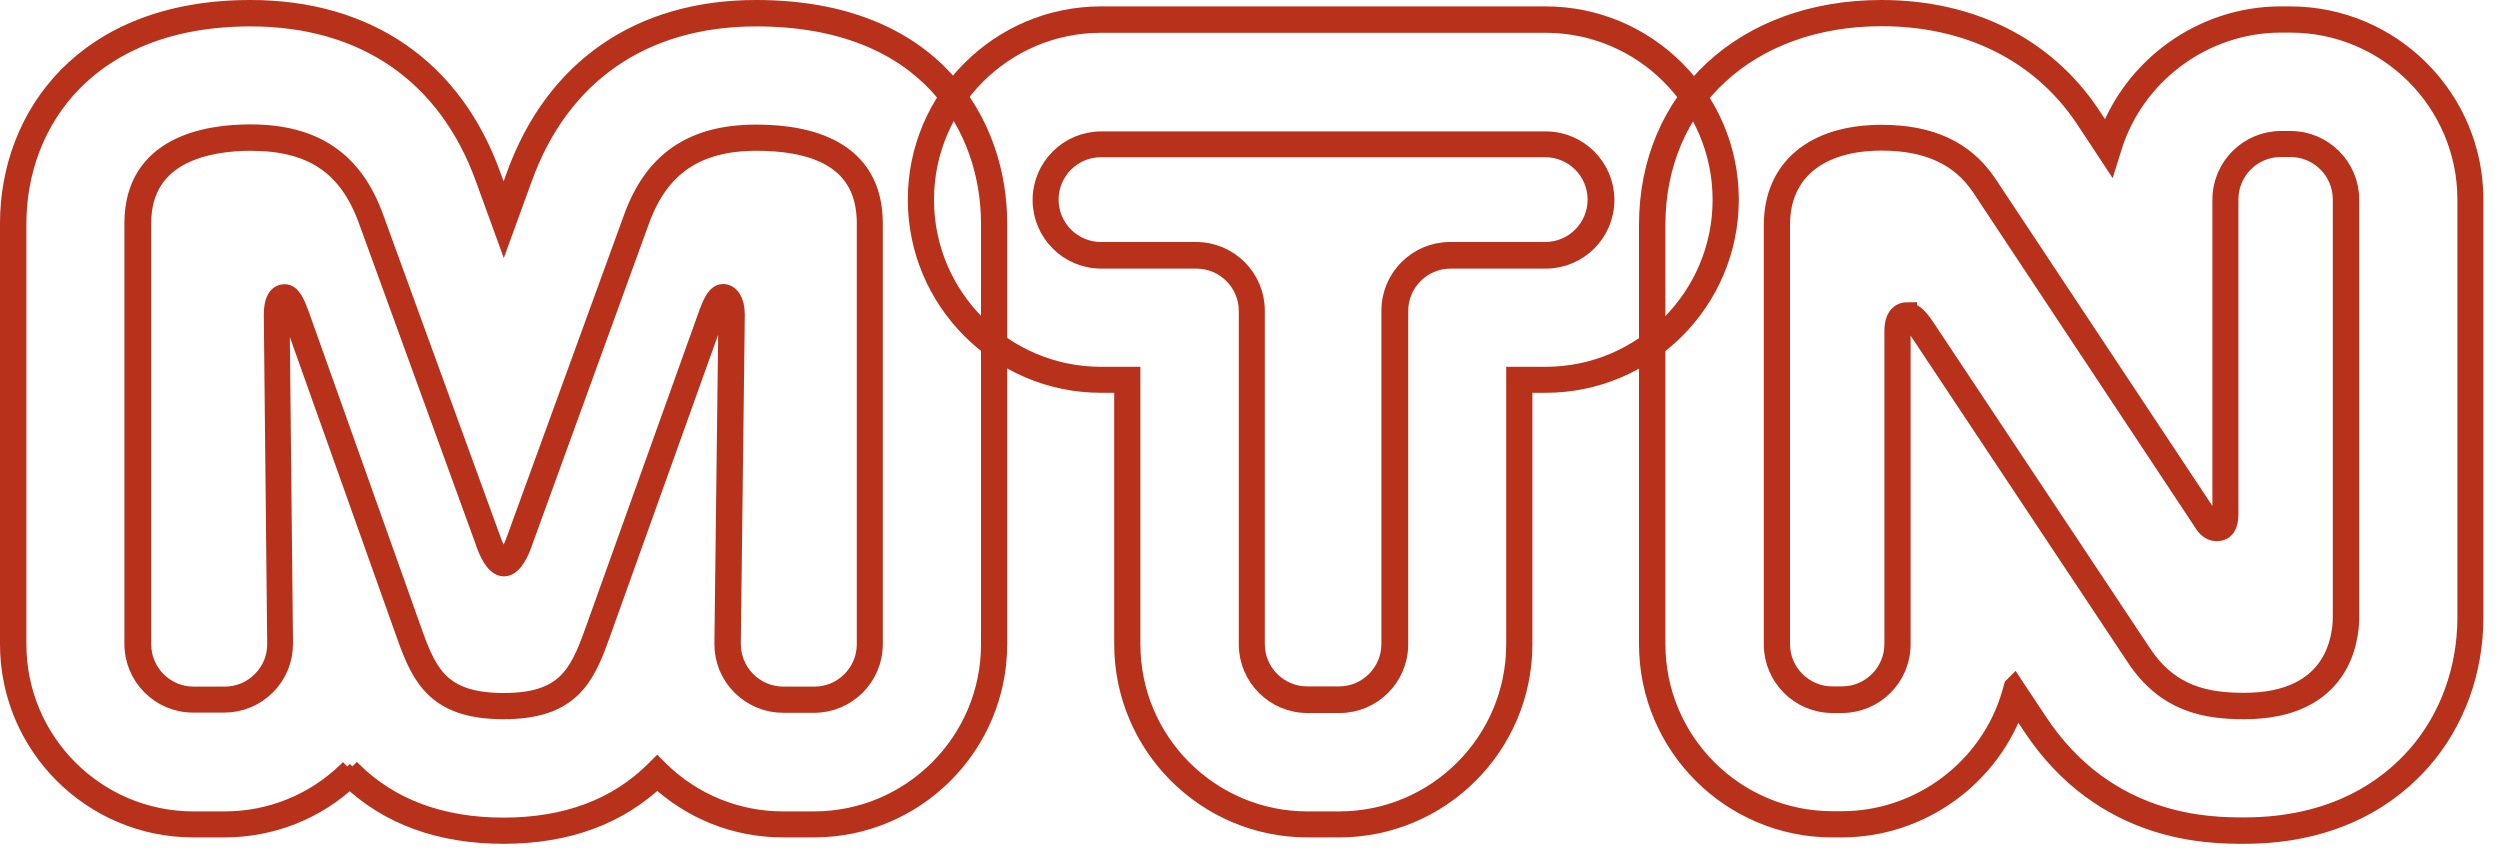 <svg width="125" height="43" viewBox="0 0 125 43" fill="none" xmlns="http://www.w3.org/2000/svg">
<path d="M25.18 41.69C22.02 41.69 19.43 40.75 17.49 38.89C15.79 40.49 13.57 41.37 11.22 41.37H9.66C4.61 41.37 0.5 37.26 0.5 32.21V11.17C0.5 5.86 4.22 0.5 12.52 0.5C18.35 0.5 22.63 3.45 24.55 8.8L25.18 10.53L25.81 8.8C27.74 3.45 32 0.5 37.8 0.5C46.7 0.5 49.86 6.25 49.86 11.17V32.21C49.86 37.26 45.75 41.37 40.7 41.37H39.15C36.79 41.37 34.57 40.48 32.86 38.87C30.92 40.74 28.34 41.69 25.18 41.69ZM17.49 38.45L17.6 38.56C19.49 40.43 22.04 41.38 25.18 41.38C28.32 41.38 30.86 40.43 32.75 38.55L32.86 38.44L32.97 38.55C34.63 40.17 36.83 41.07 39.15 41.07H40.7C45.58 41.07 49.55 37.1 49.55 32.22V11.18C49.55 6.4 46.47 0.82 37.81 0.82C32.14 0.82 27.99 3.69 26.11 8.91L25.19 11.44L24.27 8.91C22.39 3.69 18.22 0.82 12.53 0.82C4.44 0.82 0.82 6.02 0.82 11.18V32.22C0.82 37.1 4.79 41.07 9.67 41.07H11.23C13.55 41.07 15.73 40.18 17.39 38.57L17.5 38.46L17.49 38.45Z" fill="#B7311B" stroke="#B7311B"/>
<path d="M25.18 35.46C21.91 35.46 21.11 33.95 20.35 31.82L14.67 15.86C14.41 15.16 14.28 15.01 14.22 15.01C14.13 15.01 13.98 15.1 13.98 15.73L14.15 32.17C14.15 32.96 13.86 33.7 13.3 34.26C12.74 34.82 12 35.13 11.21 35.13H9.65C8.03 35.13 6.72 33.81 6.72 32.2V11.16C6.72 7.29 10.35 6.72 12.51 6.72C15.7 6.72 17.66 8.05 18.69 10.91L24.53 26.95C24.75 27.6 25.03 28 25.18 28C25.33 28 25.61 27.6 25.83 26.96L31.67 10.92C32.7 8.06 34.65 6.73 37.81 6.73C40.47 6.73 43.64 7.5 43.64 11.17V32.21C43.64 33.83 42.32 35.14 40.71 35.14H39.16C38.37 35.14 37.63 34.83 37.07 34.27C36.51 33.71 36.21 32.96 36.22 32.17L36.42 15.73C36.42 15.24 36.26 15.01 36.14 15.01C36.12 15.01 35.98 15.05 35.69 15.86L29.97 31.82C29.21 33.95 28.42 35.46 25.18 35.46ZM14.23 14.71C14.56 14.71 14.76 15.19 14.97 15.76L20.65 31.72C21.39 33.79 22.11 35.15 25.19 35.15C28.23 35.15 28.94 33.79 29.69 31.72L35.41 15.76C35.68 15 35.89 14.7 36.15 14.7C36.45 14.7 36.74 15.02 36.74 15.73L36.54 32.17C36.54 32.88 36.8 33.54 37.3 34.05C37.8 34.55 38.46 34.83 39.17 34.83H40.72C42.17 34.83 43.34 33.65 43.34 32.21V11.17C43.34 8.43 41.48 7.04 37.82 7.04C34.81 7.04 32.95 8.31 31.97 11.03L26.14 27.07C26.02 27.44 25.67 28.32 25.2 28.32C24.73 28.32 24.38 27.44 24.26 27.06L18.43 11.03C17.44 8.27 15.62 7.04 12.54 7.04C10.49 7.04 7.06 7.58 7.06 11.17V32.21C7.06 33.66 8.24 34.83 9.68 34.83H11.24C11.95 34.83 12.61 34.55 13.1 34.05C13.6 33.55 13.87 32.88 13.86 32.18L13.69 15.74C13.69 15.06 13.88 14.71 14.24 14.71H14.23Z" fill="#B7311B" stroke="#B7311B"/>
<path d="M66.96 41.37H65.37C60.32 41.37 56.21 37.26 56.21 32.21V19.14H55.05C50 19.14 45.89 15.03 45.89 9.98C45.89 4.93 50 0.82 55.05 0.82H77.28C82.33 0.82 86.44 4.93 86.44 9.98C86.44 15.03 82.33 19.14 77.28 19.14H76.12V32.21C76.12 37.26 72.01 41.37 66.96 41.37ZM55.05 1.14C50.17 1.14 46.2 5.11 46.2 9.99C46.2 14.87 50.17 18.84 55.05 18.84H56.52V32.22C56.52 37.1 60.49 41.07 65.37 41.07H66.96C71.84 41.07 75.81 37.1 75.81 32.22V18.84H77.28C82.16 18.84 86.13 14.87 86.13 9.99C86.13 5.11 82.16 1.14 77.28 1.14H55.05Z" fill="#B7311B" stroke="#B7311B"/>
<path d="M112.22 41.69C110.48 41.69 105.19 41.69 101.62 36.29L100.8 35.06C99.58 38.79 96.04 41.37 92.09 41.37H91.61C86.56 41.37 82.45 37.26 82.45 32.21V11.25C82.45 4.92 87.23 0.5 94.07 0.5C98.53 0.5 102.22 2.35 104.48 5.7L105.36 7.03C106.61 3.36 110.13 0.82 114.03 0.82H114.51C119.56 0.82 123.67 4.93 123.67 9.98V30.86C123.67 33.55 122.75 36.08 121.07 38C119.6 39.68 116.87 41.69 112.21 41.69H112.22ZM100.7 34.33L101.88 36.11C105.36 41.37 110.53 41.37 112.22 41.37C116.76 41.37 119.42 39.42 120.85 37.79C122.48 35.93 123.37 33.47 123.37 30.86V9.98C123.37 5.1 119.4 1.13 114.52 1.13H114.04C110.17 1.13 106.68 3.72 105.57 7.43L105.47 7.75L104.23 5.87C102.03 2.61 98.43 0.81 94.08 0.81C87.42 0.81 82.77 5.1 82.77 11.25V32.21C82.77 37.09 86.74 41.06 91.62 41.06H92.1C96.02 41.06 99.52 38.43 100.6 34.66L100.69 34.34L100.7 34.33Z" fill="#B7311B" stroke="#B7311B"/>
<path d="M112.22 35.46C110.31 35.46 108.33 35.14 106.81 32.85L95.97 16.54C95.62 16.01 95.43 15.94 95.35 15.94C95.09 15.94 95.03 16.29 95.03 16.58V32.22C95.03 33.84 93.71 35.15 92.1 35.15H91.62C90 35.15 88.69 33.83 88.69 32.22V11.26C88.69 8.43 90.71 6.74 94.09 6.74C96.51 6.74 98.23 7.54 99.34 9.19L110.26 25.66C110.3 25.71 110.34 25.78 110.38 25.84C110.55 26.1 110.66 26.26 110.84 26.26C111.04 26.26 111.12 26.11 111.12 25.74V9.98C111.12 8.36 112.44 7.05 114.05 7.05H114.53C116.15 7.05 117.46 8.37 117.46 9.98V30.86C117.46 31.94 117.08 35.46 112.22 35.46ZM95.35 15.62C95.62 15.62 95.89 15.85 96.23 16.36L107.07 32.67C108.5 34.84 110.39 35.14 112.22 35.14C116.79 35.14 117.14 31.86 117.14 30.85V9.97C117.14 8.52 115.96 7.35 114.52 7.35H114.04C112.59 7.35 111.42 8.53 111.42 9.97V25.73C111.42 26.28 111.22 26.56 110.83 26.56C110.46 26.56 110.26 26.25 110.1 25.99C110.06 25.93 110.03 25.87 109.99 25.82L99.07 9.34C98.02 7.78 96.39 7.03 94.08 7.03C90.9 7.03 89 8.6 89 11.24V32.2C89 33.65 90.18 34.82 91.62 34.82H92.1C93.55 34.82 94.72 33.64 94.72 32.2V16.56C94.72 15.7 95.16 15.61 95.35 15.61V15.62Z" fill="#B7311B" stroke="#B7311B"/>
<path d="M66.96 35.15H65.37C63.75 35.15 62.44 33.83 62.44 32.22V15.55C62.44 14.1 61.26 12.93 59.82 12.93H55.06C53.44 12.93 52.13 11.61 52.13 10C52.13 8.38 53.45 7.07 55.06 7.07H77.29C78.91 7.07 80.22 8.39 80.22 10C80.22 11.62 78.9 12.93 77.29 12.93H72.53C71.08 12.93 69.91 14.11 69.91 15.55V32.22C69.91 33.84 68.59 35.15 66.98 35.15H66.96ZM55.05 7.36C53.6 7.36 52.43 8.54 52.43 9.98C52.43 11.43 53.61 12.6 55.05 12.6H59.81C61.43 12.6 62.74 13.92 62.74 15.53V32.2C62.74 33.65 63.92 34.82 65.36 34.82H66.95C68.4 34.82 69.57 33.64 69.57 32.2V15.53C69.57 13.91 70.89 12.6 72.5 12.6H77.26C78.71 12.6 79.88 11.42 79.88 9.98C79.88 8.53 78.7 7.36 77.26 7.36H55.03H55.05Z" fill="#B7311B" stroke="#B7311B"/>
</svg>
